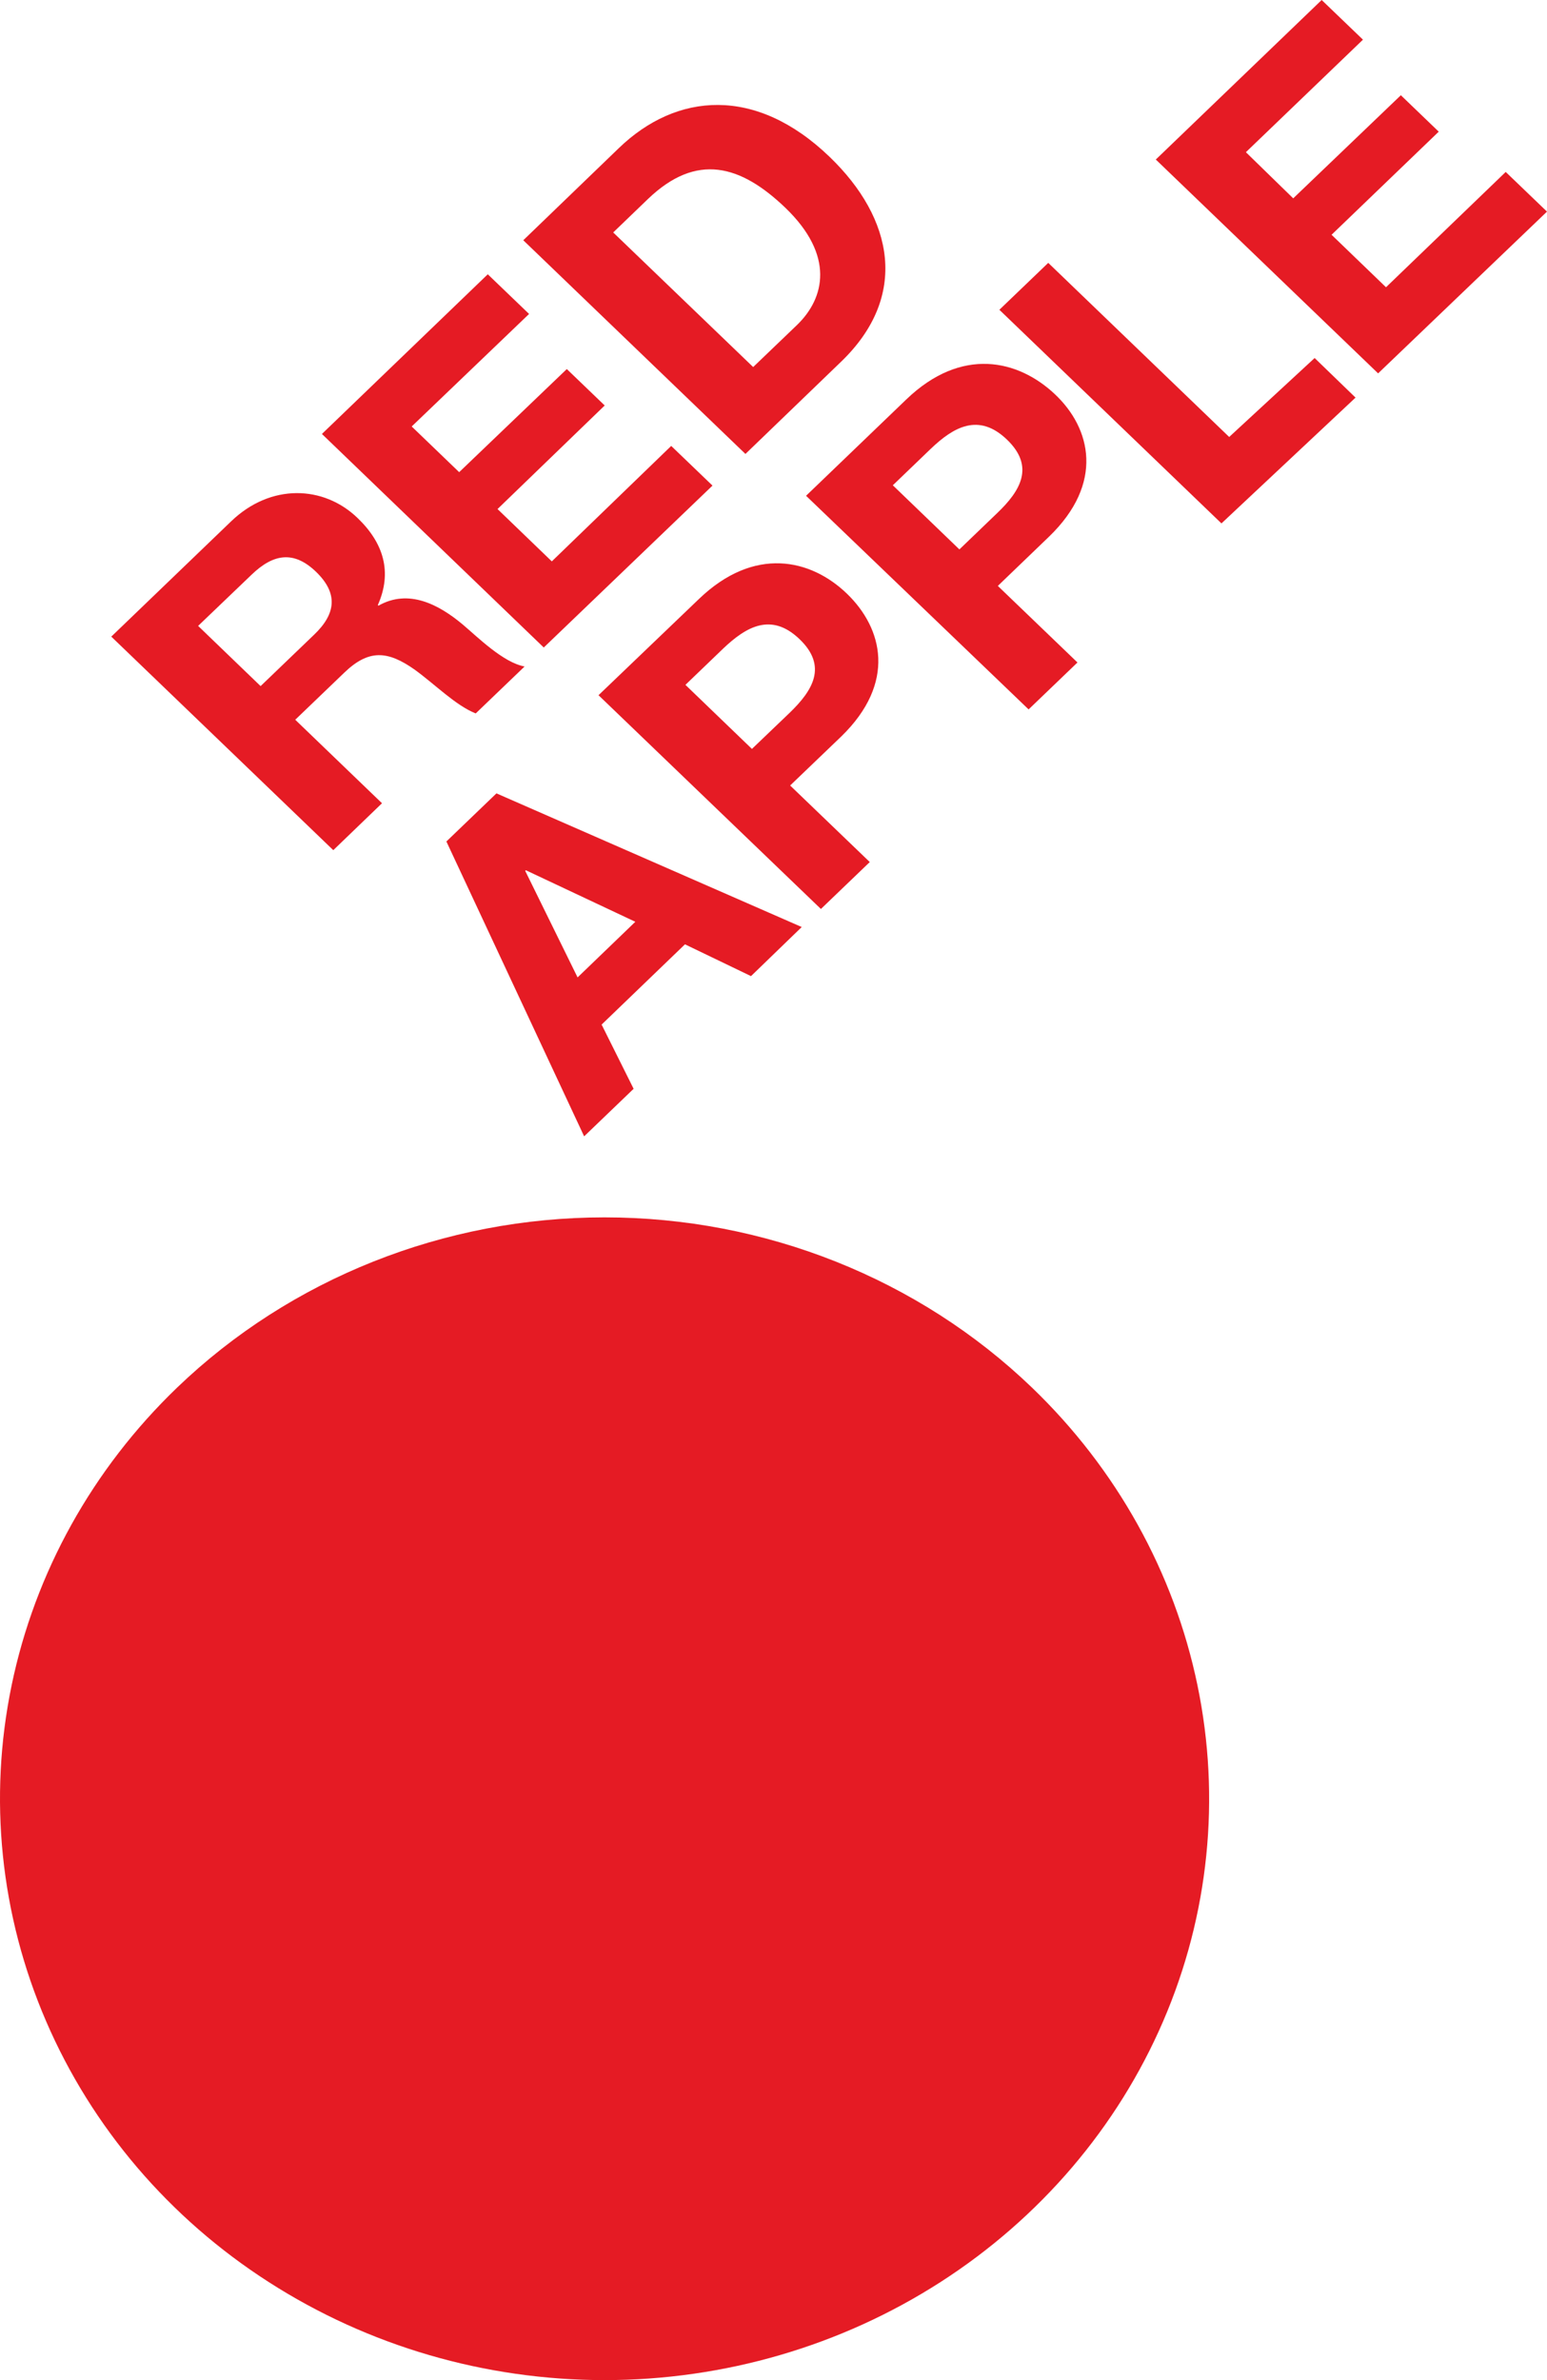 <?xml version="1.0" encoding="UTF-8"?> <svg xmlns="http://www.w3.org/2000/svg" width="394" height="606" viewBox="0 0 394 606" fill="none"><path d="M28.362 162.072L58.848 132.754C68.971 123.008 82.442 123.597 91.028 131.85C97.685 138.217 99.969 145.644 96.228 154.054L96.385 154.212C104.066 149.849 111.746 153.897 117.852 159.006C121.672 162.229 128.171 168.713 133.607 169.696L121.16 181.643C116.079 179.639 110.801 174.254 105.641 170.521C98.748 165.648 93.904 165.255 87.641 171.307L75.194 183.254L97.291 204.515L84.884 216.462L28.323 162.072H28.363H28.362ZM66.372 174.687L80 161.6C85.553 156.295 86.184 151.107 80.512 145.605C74.84 140.142 69.641 140.968 64.087 146.312L50.459 159.36L66.372 174.687ZM81.969 110.511L124.232 69.835L134.749 79.935L104.854 108.585L116.946 120.218L144.36 93.965L154.01 103.24L126.714 129.61L140.539 142.933L170.946 113.537L181.463 123.637L138.491 164.862L81.969 110.471V110.511ZM133.292 61.151L157.633 37.688C172.325 23.54 192.492 21.851 211.28 39.928C227.665 55.688 231.486 75.495 214.194 92.118L189.853 115.58L133.292 61.19V61.151ZM191.822 93.454L202.929 82.804C210.137 75.888 212.579 65.002 200.054 52.937C188.632 41.972 177.406 38.789 165.038 50.657L156.176 59.185L191.822 93.454ZM113.676 214.261L126.438 202L204.19 236.033L191.271 248.531L174.452 240.435L153.222 260.871L161.375 277.219L148.771 289.324L113.676 214.222V214.261ZM147.117 248.845L161.808 234.697L133.922 221.571L133.764 221.728L147.077 248.806L147.117 248.845ZM152.395 177.045L177.997 152.522C192.098 138.963 206.514 142.304 215.691 151.146C224.868 159.989 228.295 173.861 214.273 187.498L201.236 199.996L221.52 219.488L209.074 231.435L152.473 177.045H152.395ZM191.507 190.682L201.196 181.407C206.947 175.826 210.846 169.656 203.638 162.74C196.43 155.823 190.01 159.596 184.22 165.098L174.57 174.372L191.507 190.682ZM205.293 126.23L230.816 101.707C244.917 88.149 259.333 91.607 268.628 100.332C277.924 109.056 281.233 123.047 267.21 136.605L254.134 149.181L274.418 168.674L261.972 180.621L205.293 126.23ZM244.365 139.867L254.015 130.593C259.805 125.051 263.665 118.842 256.457 111.925C249.25 105.009 242.829 108.742 237.039 114.283L227.389 123.558L244.326 139.867H244.365ZM294.309 40.675L336.612 0L347.128 10.1L317.312 38.75L329.365 50.5L356.778 24.248L366.428 33.523L339.133 59.775L352.997 73.137L383.483 43.78L394 53.88L350.988 95.066L294.427 40.676L294.309 40.675ZM334.8 91.175L313.058 111.257L266.974 66.927L254.528 78.874L311.089 133.265L345.238 101.236L334.8 91.136V91.175ZM45.102 353.303C23.557 374.014 8.905 400.384 2.957 429.112C-2.991 457.84 0.082 487.59 11.741 514.628C23.399 541.667 43.133 564.814 68.459 581.045C93.785 597.315 123.523 606 153.97 606C184.417 606 214.194 597.315 239.521 581.045C264.847 564.775 284.58 541.667 296.239 514.628C307.898 487.59 310.931 457.801 304.983 429.112C299.036 400.384 284.384 374.014 262.838 353.303C233.967 325.558 194.815 309.956 153.97 309.956C113.125 309.956 73.973 325.558 45.102 353.303Z" fill="#E51B24"></path></svg> 